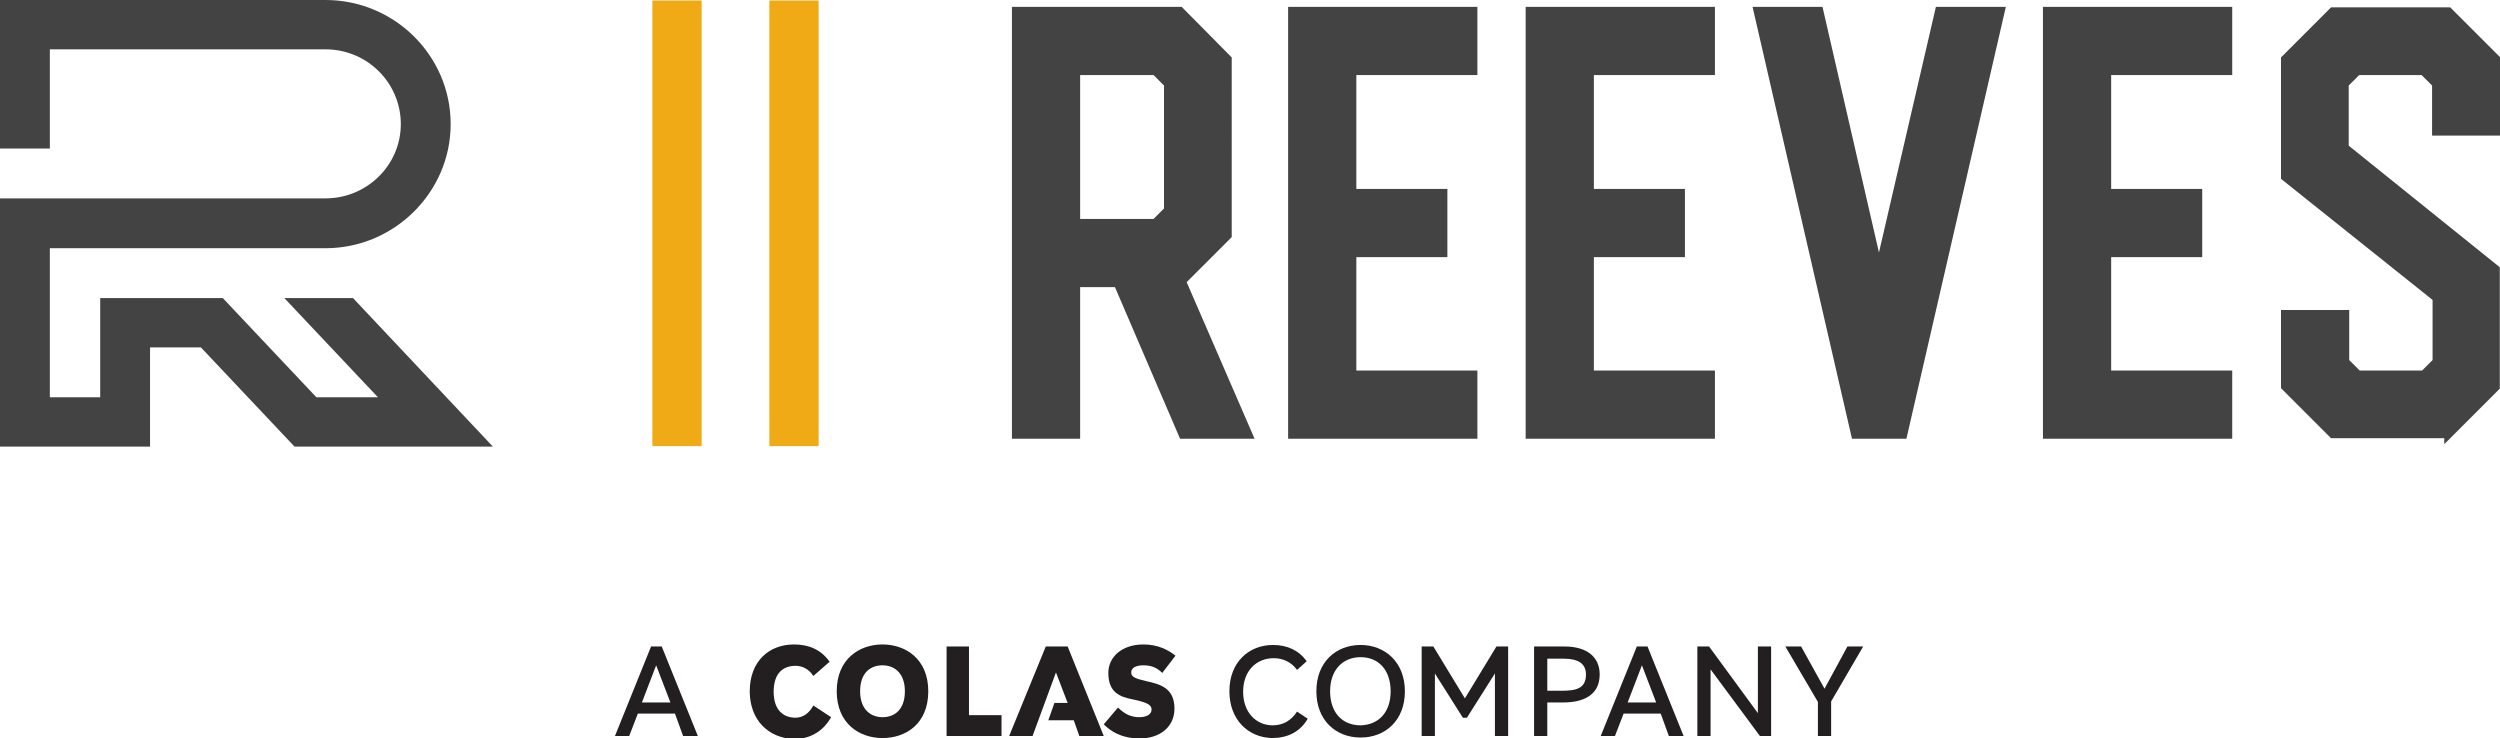 <?xml version="1.0" encoding="UTF-8"?> <svg xmlns="http://www.w3.org/2000/svg" xmlns:xlink="http://www.w3.org/1999/xlink" version="1.1" id="Layer_1" x="0px" y="0px" viewBox="0 0 491.5 145.1" style="enable-background:new 0 0 491.5 145.1;" xml:space="preserve"> <style type="text/css"> .st0{fill:#231F20;} .st1{fill:none;stroke:#F0AA15;stroke-width:9.688;} .st2{fill:#434343;} .st3{fill:none;stroke:#434343;stroke-width:1.511;stroke-miterlimit:4.33;} </style> <g> <path class="st0" d="M132.7,140.3h-7.3l-1.7,4.4h-2.8l7.1-17.6h2.1l7.1,17.6h-2.9L132.7,140.3z M131.8,138.1l-2.8-7.3l-2.8,7.3 H131.8z"></path> <path class="st0" d="M147.4,135.9c0-5.9,3.8-9.2,8.7-9.2c2.9,0,5.3,1,7,3.4l-3.2,2.8c-0.8-1.3-2.1-2-3.5-2c-2.3,0-4.3,1.3-4.3,5.1 c0,3.7,2,5.1,4.3,5.1c1.5,0,2.7-0.9,3.5-2.4l3.5,2.3c-1.7,3-4.4,4.3-7.3,4.3C151,145.1,147.4,141.5,147.4,135.9z"></path> <path class="st0" d="M164.5,135.9c0-6.3,4.4-9.2,9-9.2s9,2.9,9,9.2c0,6.4-4.4,9.2-9,9.2S164.5,142.2,164.5,135.9z M177.9,135.9 c0-3.7-2.2-5.1-4.4-5.1c-2.2,0-4.4,1.3-4.4,5.1c0,3.7,2.2,5.1,4.4,5.1C175.8,141,177.9,139.6,177.9,135.9z"></path> <path class="st0" d="M196.9,140.6v4.1h-10.8v-17.6h4.4v13.5H196.9z"></path> <path class="st0" d="M212.2,144.7l-1.1-3.1h-5l1.2-3.4h2.6l-2.3-6l-4.6,12.5h-4.6l7.2-17.6h4.3l7.1,17.6H212.2z"></path> <path class="st0" d="M217,142.4l2.8-3.3c1.4,1.4,2.7,1.9,4.2,1.9c1.3,0,2.4-0.5,2.4-1.5c0-0.9-0.8-1.4-3.7-2 c-2.6-0.5-4.8-1.4-4.8-5.2c0-3.1,2.6-5.6,6.9-5.6c2.9,0,4.9,1.1,6.3,2.2l-2.6,3.4c-1-1-2.1-1.5-3.7-1.5c-1.5,0-2.4,0.5-2.4,1.4 c0,0.9,0.8,1.2,2.9,1.7c2.7,0.6,5.6,1.3,5.6,5.4c0,3.5-2.7,5.9-7,5.9C220.4,145.1,218.4,143.8,217,142.4z"></path> <path class="st0" d="M241.7,135.9c0-5.7,3.8-9.1,8.6-9.1c2.8,0,5.1,1.1,6.6,3.2l-1.9,1.7c-1.1-1.5-2.7-2.3-4.6-2.3 c-3.4,0-6,2.5-6,6.6c0,4.1,2.6,6.6,5.8,6.6c2.1,0,3.7-1,4.8-2.7l2.1,1.4c-1.5,2.6-4,3.8-7,3.8C245.4,145,241.7,141.5,241.7,135.9z"></path> <path class="st0" d="M258.8,135.9c0-5.8,3.9-9.1,8.7-9.1c4.7,0,8.7,3.3,8.7,9.1c0,5.8-3.9,9.1-8.7,9.1 C262.7,145,258.8,141.7,258.8,135.9z M273.4,135.9c0-4.2-2.4-6.7-5.9-6.7c-3.5,0-6,2.5-6,6.7c0,4.2,2.4,6.7,6,6.7 C271,142.5,273.4,140.1,273.4,135.9z"></path> <path class="st0" d="M296.5,127.1v17.6h-2.6v-12.3l-5.5,8.7h-0.8l-5.5-8.7v12.3h-2.6v-17.6h2.3l6.2,10.2l6.2-10.2H296.5z"></path> <path class="st0" d="M314.5,132.6c0,4.3-3.6,5.5-7.1,5.5h-3.2v6.6h-2.6v-17.6h6C311.9,127.1,314.5,129.1,314.5,132.6z M311.8,132.6 c0-2.1-1.5-3.1-4.3-3.1h-3.3v6.3h3C310.1,135.8,311.8,135.2,311.8,132.6z"></path> <path class="st0" d="M326.5,140.3h-7.3l-1.7,4.4h-2.8l7.1-17.6h2.1l7.1,17.6h-2.9L326.5,140.3z M325.6,138.1l-2.8-7.3l-2.8,7.3 H325.6z"></path> <path class="st0" d="M348.2,127.1v17.6H346l-9.7-13.1v13.1h-2.6v-17.6h2.3l9.6,13.1v-13.1H348.2z"></path> <path class="st0" d="M366.3,127.1l-6.3,10.8v6.8h-2.6V138l-6.4-10.9h3.1l4.6,8.3l4.5-8.3H366.3z"></path> </g> <g> <g> <path class="st1" d="M133.1,0.1v87.6 M156.1,0.1v87.6"></path> </g> <path class="st2" d="M211.6,14h15.5l2.5,2.5v24.8l-2.5,2.5h-15.5V14L211.6,14z M232.4,55.3l9-9V11.6L232,2.1h-32.3v83.4h11.9V55.7 h8.1l12.8,29.8h13L232.4,55.3L232.4,55.3z M289.7,14V2.1H254v83.4h35.7V73.6h-23.8V49.8h17.9V37.9h-17.9V14H289.7L289.7,14z M336.4,14V2.1h-35.7v83.4h35.7V73.6h-23.8V49.8h17.9V37.9h-17.9V14H336.4L336.4,14z M381.2,2.1l-11.8,50.9L357.7,2.1h-12.2 l19.2,83.4h9.5l19.2-83.4H381.2L381.2,2.1z M438.1,14V2.1h-35.7v83.4h35.7V73.6h-23.8V49.8h17.9V37.9h-17.9V14H438.1L438.1,14z M481.3,85.5l9.4-9.4V52.9L461,29V16.5l2.5-2.5h12.9l2.5,2.5v9.4h11.9V11.6l-9.4-9.4h-22.8l-9.4,9.4v23.2l29.8,23.8v12.5l-2.5,2.5 h-12.9l-2.5-2.5v-9.4h-11.9V76l9.4,9.4H481.3L481.3,85.5z"></path> <path class="st3" d="M211.6,14h15.5l2.5,2.5v24.8l-2.5,2.5h-15.5V14L211.6,14z M232.4,55.3l9-9V11.6L232,2.1h-32.3v83.4h11.9V55.7 h8.1l12.8,29.8h13L232.4,55.3L232.4,55.3z M289.7,14V2.1H254v83.4h35.7V73.6h-23.8V49.8h17.9V37.9h-17.9V14H289.7L289.7,14z M336.4,14V2.1h-35.7v83.4h35.7V73.6h-23.8V49.8h17.9V37.9h-17.9V14H336.4L336.4,14z M381.2,2.1l-11.8,50.9L357.7,2.1h-12.2 l19.2,83.4h9.5l19.2-83.4H381.2L381.2,2.1z M438.1,14V2.1h-35.7v83.4h35.7V73.6h-23.8V49.8h17.9V37.9h-17.9V14H438.1L438.1,14z M481.3,85.5l9.4-9.4V52.9L461,29V16.5l2.5-2.5h12.9l2.5,2.5v9.4h11.9V11.6l-9.4-9.4h-22.8l-9.4,9.4v23.2l29.8,23.8v12.5l-2.5,2.5 h-12.9l-2.5-2.5v-9.4h-11.9V76l9.4,9.4H481.3L481.3,85.5z"></path> <path class="st2" d="M88.6,24.4C88.6,10.9,77.5,0,64,0H0v29.2h9.8v-9.7h0V9.7H64c8.2,0,14.8,6.6,14.8,14.7C78.8,32.5,72.1,39,64,39 H0v48.8h29.5V68.3h10l18.4,19.5h39L69.4,58.6H55.9l18.4,19.5H62.2L43.8,58.6H19.7v19.5H9.8V48.8H64C77.5,48.8,88.6,37.8,88.6,24.4 L88.6,24.4z"></path> </g> </svg> 